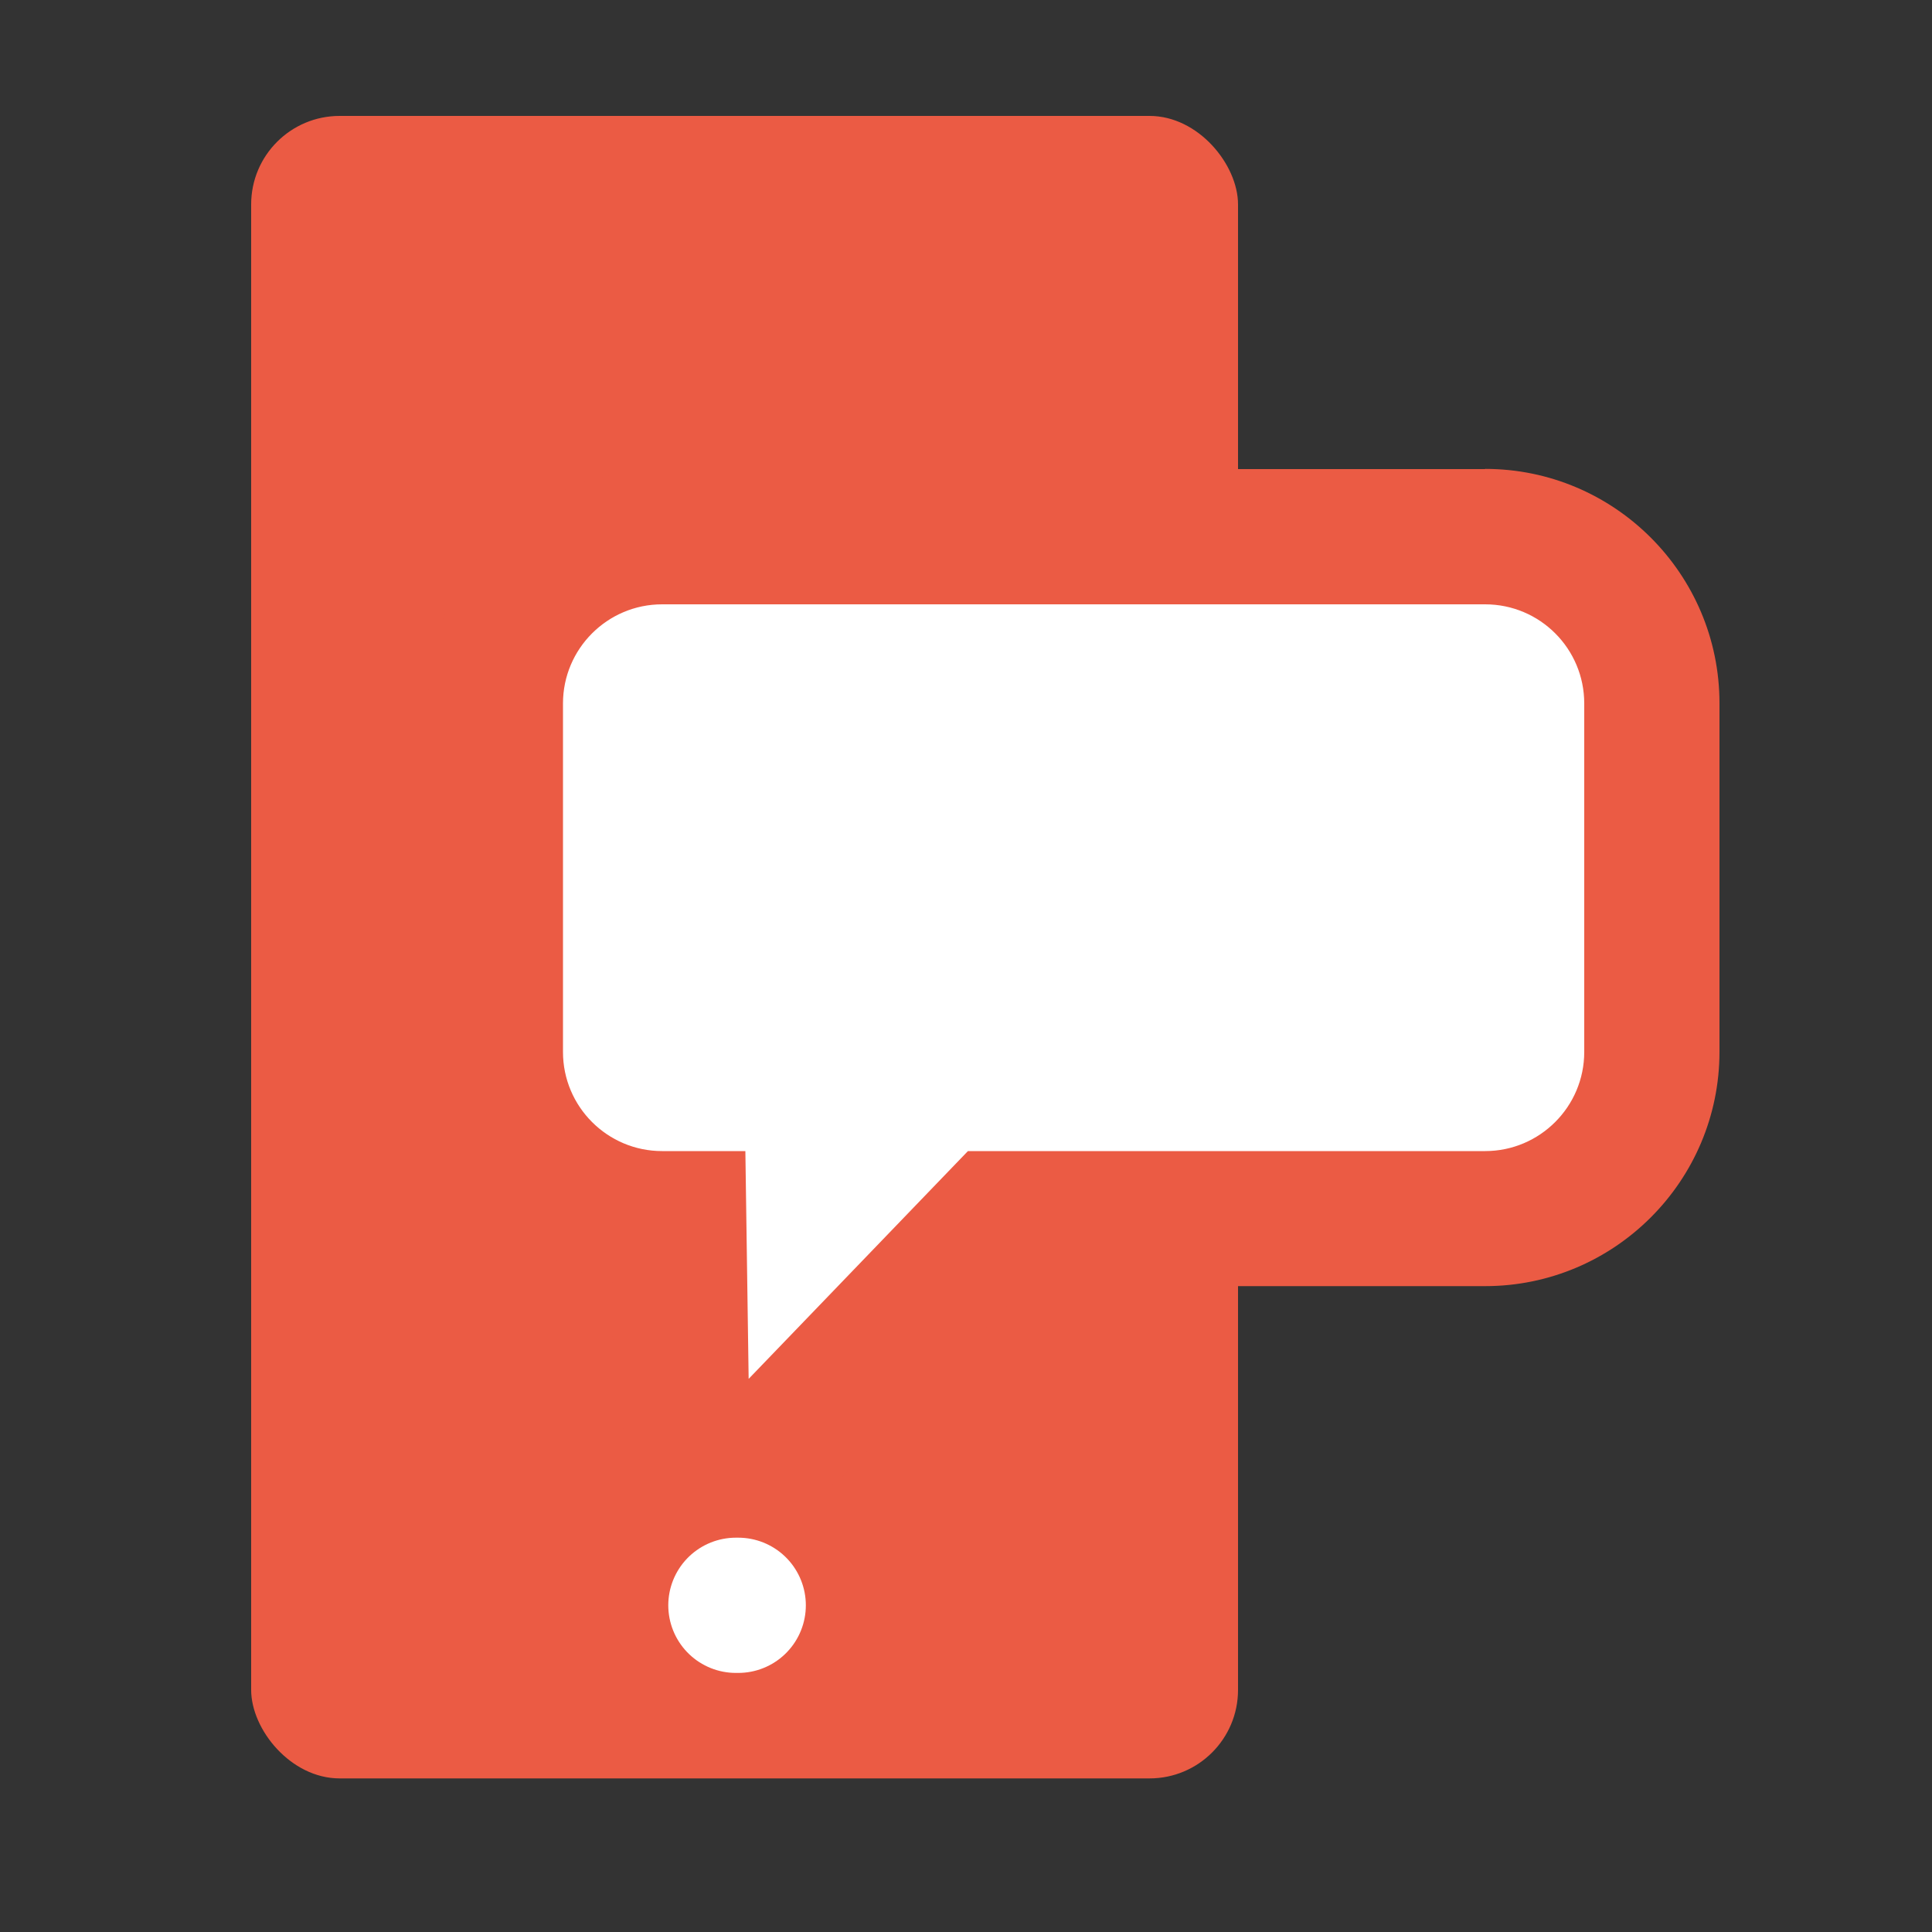 <?xml version="1.0" encoding="UTF-8"?> <svg xmlns="http://www.w3.org/2000/svg" id="Calque_1" data-name="Calque 1" viewBox="0 0 100 100"><rect x="0" y="0" width="100" height="100" fill="#333333" stroke="none"/><defs><style> .cls-1 { fill: none; stroke: #fff; stroke-linecap: round; stroke-linejoin: round; stroke-width: 7px; } .cls-2 { fill: #fff; } .cls-2, .cls-3 { stroke-width: 0px; } .cls-3 { fill: #eb5b44; } </style></defs><rect class="cls-3" x="13" y="6" width="51.08" height="86.05" rx="4.58" ry="4.58"></rect><g><path class="cls-2" d="M38.74,74.88c-.43,0-.87-.08-1.29-.25-1.32-.52-2.19-1.79-2.21-3.21l-.12-8.34h-.86c-4.76,0-8.63-3.87-8.63-8.63v-18.04c0-4.76,3.87-8.63,8.63-8.63h42.6c4.76,0,8.63,3.87,8.63,8.63v18.04c0,4.76-3.87,8.63-8.63,8.63h-25.28l-10.32,10.72c-.67.7-1.59,1.07-2.52,1.07Z"></path><path class="cls-3" d="M76.87,31.28c2.84,0,5.13,2.3,5.13,5.13v18.04c0,2.83-2.3,5.13-5.13,5.13h-26.77l-11.35,11.79-.17-11.79h-4.31c-2.83,0-5.13-2.3-5.13-5.13v-18.04c0-2.83,2.3-5.13,5.13-5.13h42.6M76.87,24.28h-42.6c-6.69,0-12.13,5.44-12.13,12.13v18.04c0,5.8,4.09,10.66,9.54,11.85l.07,5.17c.04,2.84,1.79,5.37,4.43,6.41.83.33,1.71.49,2.57.49,1.87,0,3.7-.75,5.04-2.15l9.29-9.65h23.79c6.69,0,12.13-5.44,12.13-12.13v-18.04c0-6.69-5.44-12.13-12.13-12.13h0Z"></path></g><line class="cls-1" x1="38.09" y1="83.09" x2="38.21" y2="83.09"></line></svg> 